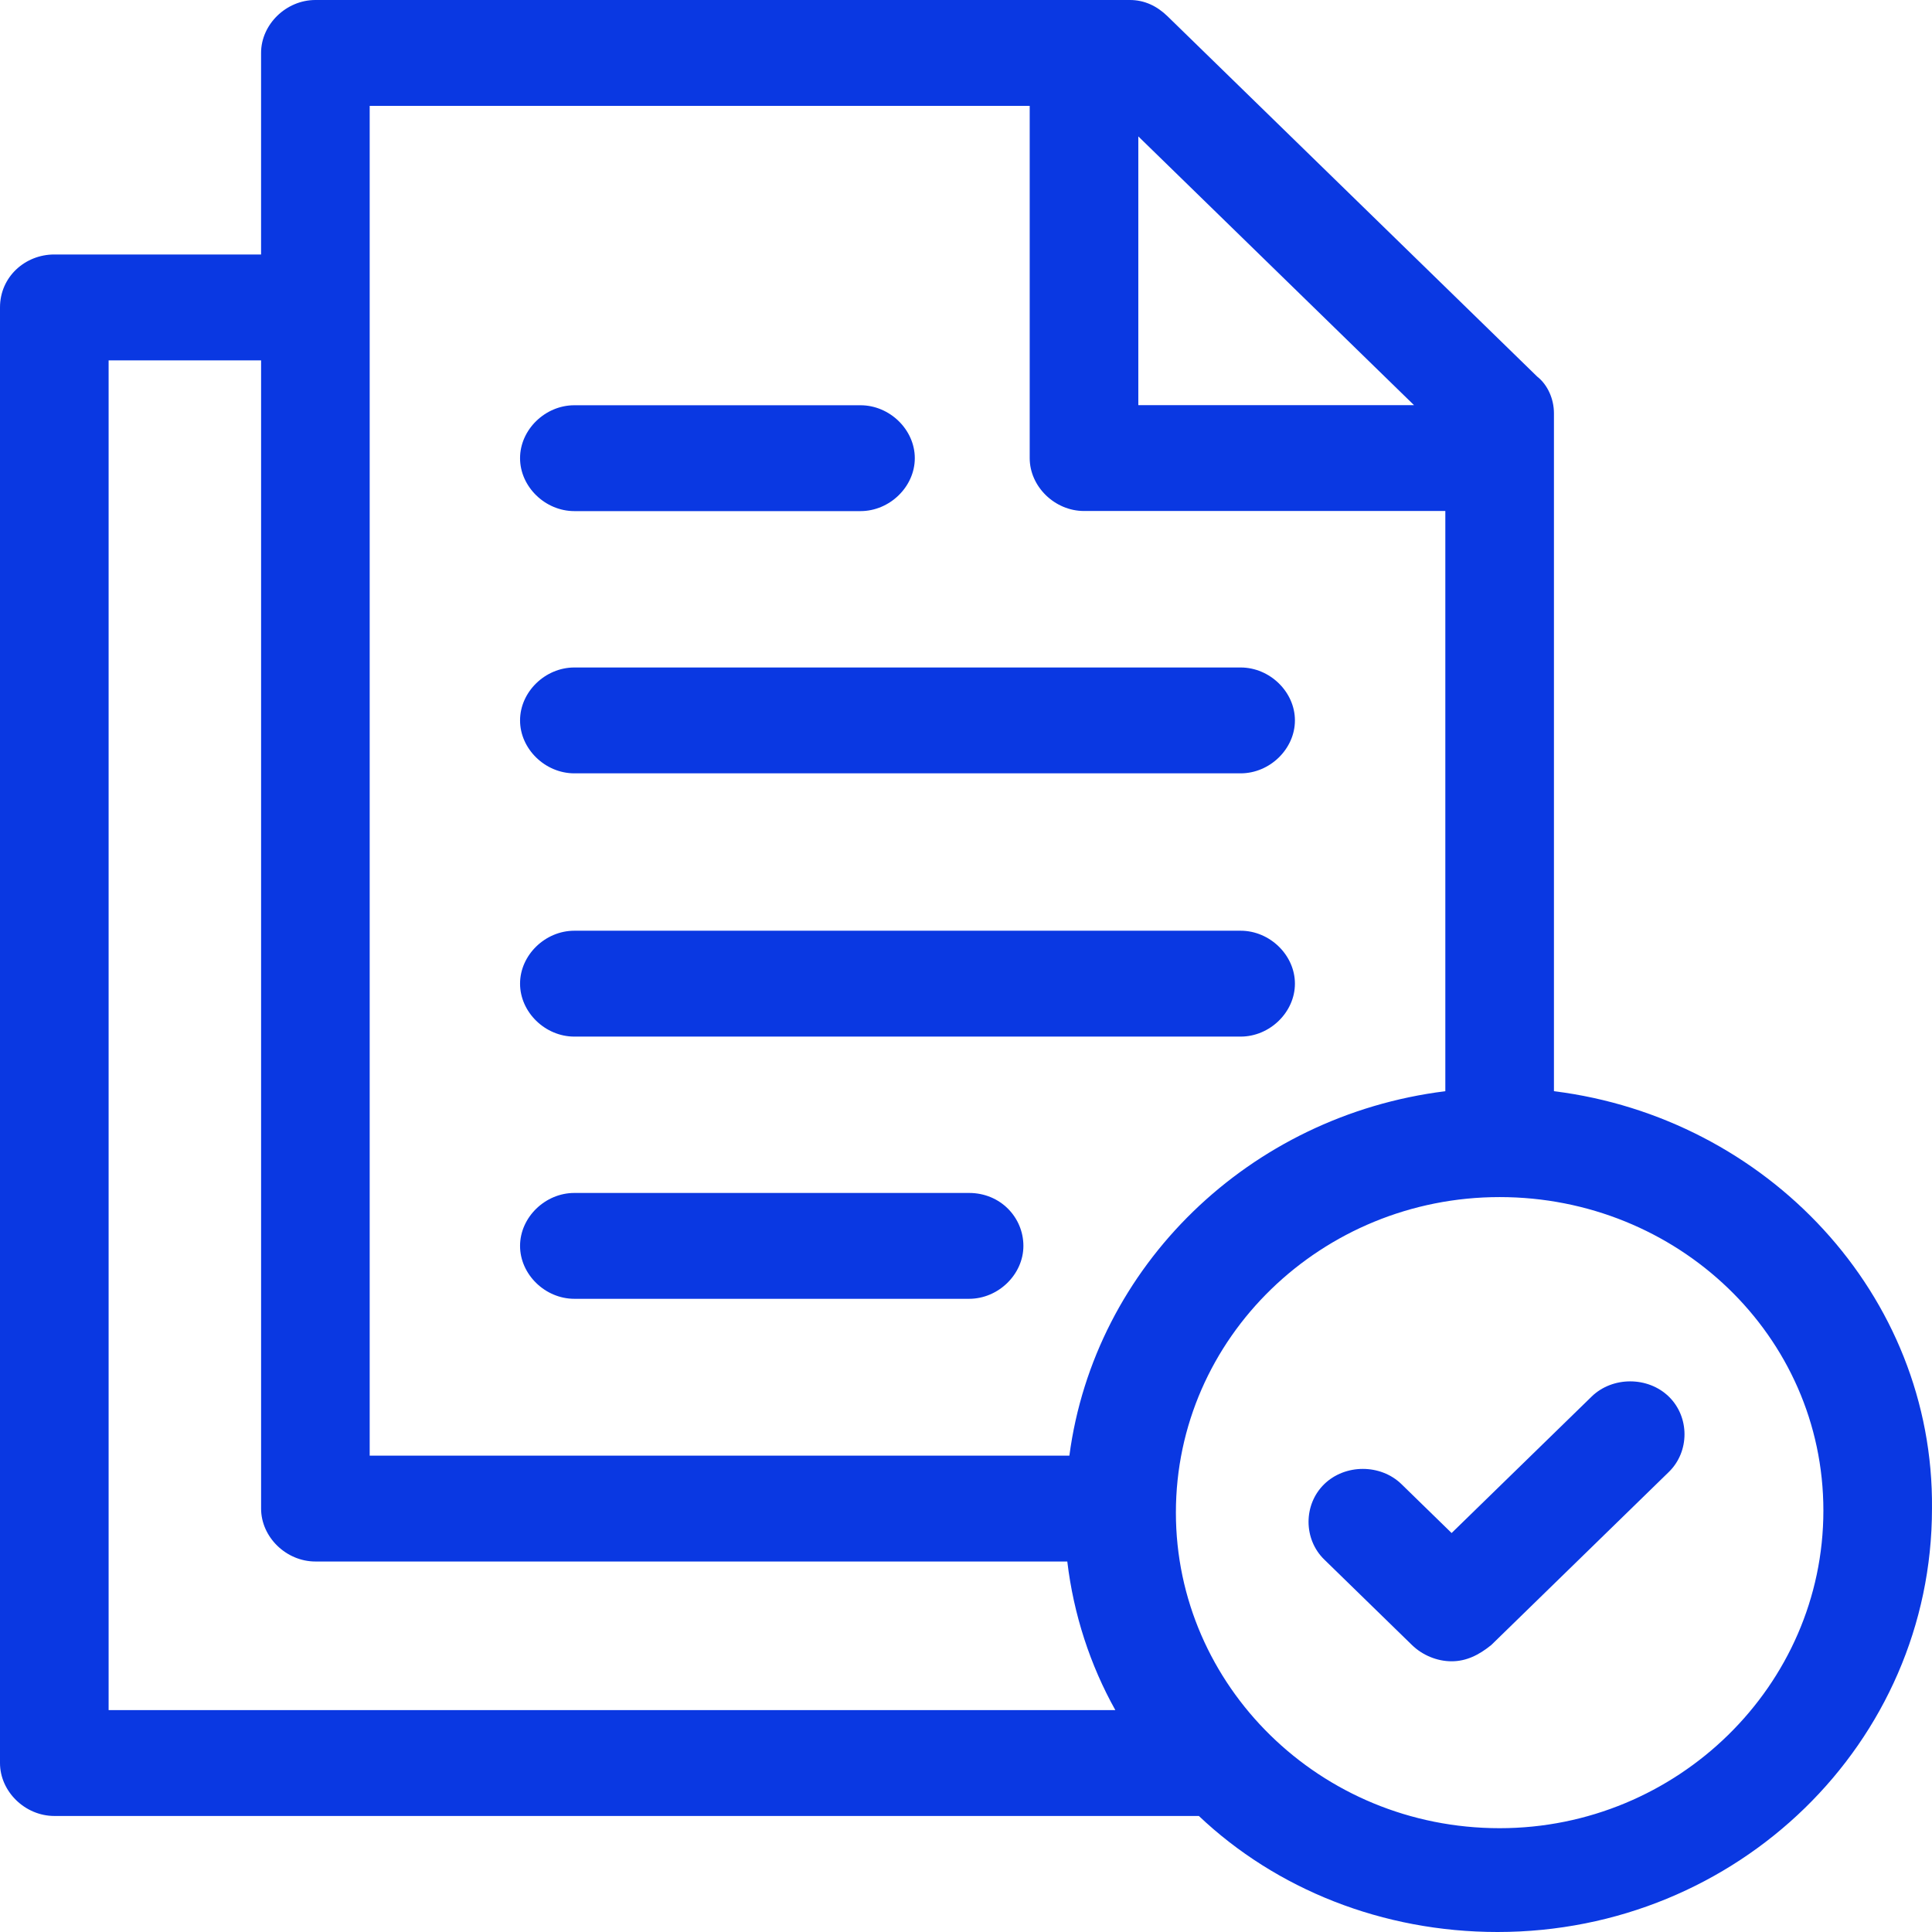 <?xml version="1.0" encoding="UTF-8"?> <svg xmlns="http://www.w3.org/2000/svg" width="100" height="100" viewBox="0 0 100 100" fill="none"><g clip-path="url(#clip0_1541_1842)"><path d="M29.728 40.028H64.215C65.728 40.028 67.025 38.764 67.025 37.288C67.025 35.813 65.728 34.549 64.215 34.549H29.728C28.215 34.549 26.918 35.813 26.918 37.288C26.918 38.764 28.215 40.028 29.728 40.028Z" fill="#0A38E2"></path><path d="M29.728 53.654H64.215C65.728 53.654 67.025 52.389 67.025 50.914C67.025 49.438 65.728 48.174 64.215 48.174L29.728 48.174C28.215 48.174 26.918 49.438 26.918 50.913C26.918 52.389 28.215 53.654 29.728 53.654Z" fill="#0A38E2"></path><path d="M29.728 26.455H44.539C46.053 26.455 47.35 25.191 47.35 23.715C47.35 22.24 46.053 20.976 44.539 20.976H29.728C28.215 20.976 26.918 22.24 26.918 23.715C26.918 25.191 28.215 26.455 29.728 26.455Z" fill="#0A38E2"></path><path d="M50.161 61.747H29.728C28.215 61.747 26.918 63.011 26.918 64.487C26.918 65.962 28.215 67.226 29.728 67.226H50.161C51.674 67.226 52.971 65.962 52.971 64.487C52.971 63.012 51.782 61.747 50.161 61.747Z" fill="#0A38E2"></path><path d="M80.432 56.481V21.391C80.432 20.654 80.107 19.916 79.567 19.494L60.432 0.843C59.891 0.316 59.243 0 58.486 0H16.324C14.81 0 13.513 1.264 13.513 2.74V13.172H2.811C1.297 13.172 0 14.331 0 15.911V91.254C0 92.73 1.297 93.994 2.811 93.994H62.053C66.053 97.787 71.567 100 77.513 100C89.945 100 99.999 90.2 99.999 78.082C100.107 67.018 91.458 57.851 80.431 56.48L80.432 56.481ZM58.919 7.06L73.189 20.97L58.919 20.97V7.06ZM19.135 5.48H53.297V23.71C53.297 25.185 54.594 26.449 56.108 26.449H74.81V56.481C64.648 57.745 56.648 65.543 55.351 75.343H19.135L19.135 5.48ZM5.622 18.652H13.514V78.083C13.514 79.558 14.811 80.823 16.324 80.823H55.243C55.567 83.562 56.432 86.197 57.73 88.515H5.622L5.622 18.652ZM77.621 94.627C68.324 94.627 60.864 87.25 60.864 78.294C60.864 69.231 68.432 61.961 77.621 61.961C86.81 61.961 94.378 69.126 94.378 78.188C94.378 87.25 86.81 94.627 77.621 94.627Z" fill="#0A38E2"></path><path d="M82.379 72.29L75.135 79.349L72.541 76.82C71.46 75.767 69.622 75.767 68.541 76.82C67.46 77.874 67.46 79.665 68.541 80.719L73.081 85.144C73.622 85.671 74.378 85.988 75.135 85.988C75.892 85.988 76.541 85.671 77.19 85.144L86.379 76.188C87.46 75.134 87.46 73.343 86.379 72.289C85.297 71.236 83.46 71.236 82.379 72.289L82.379 72.29Z" fill="#0A38E2"></path></g><defs><clipPath id="clip0_1541_1842"><rect width="100" height="100" fill="white"></rect></clipPath></defs></svg> 